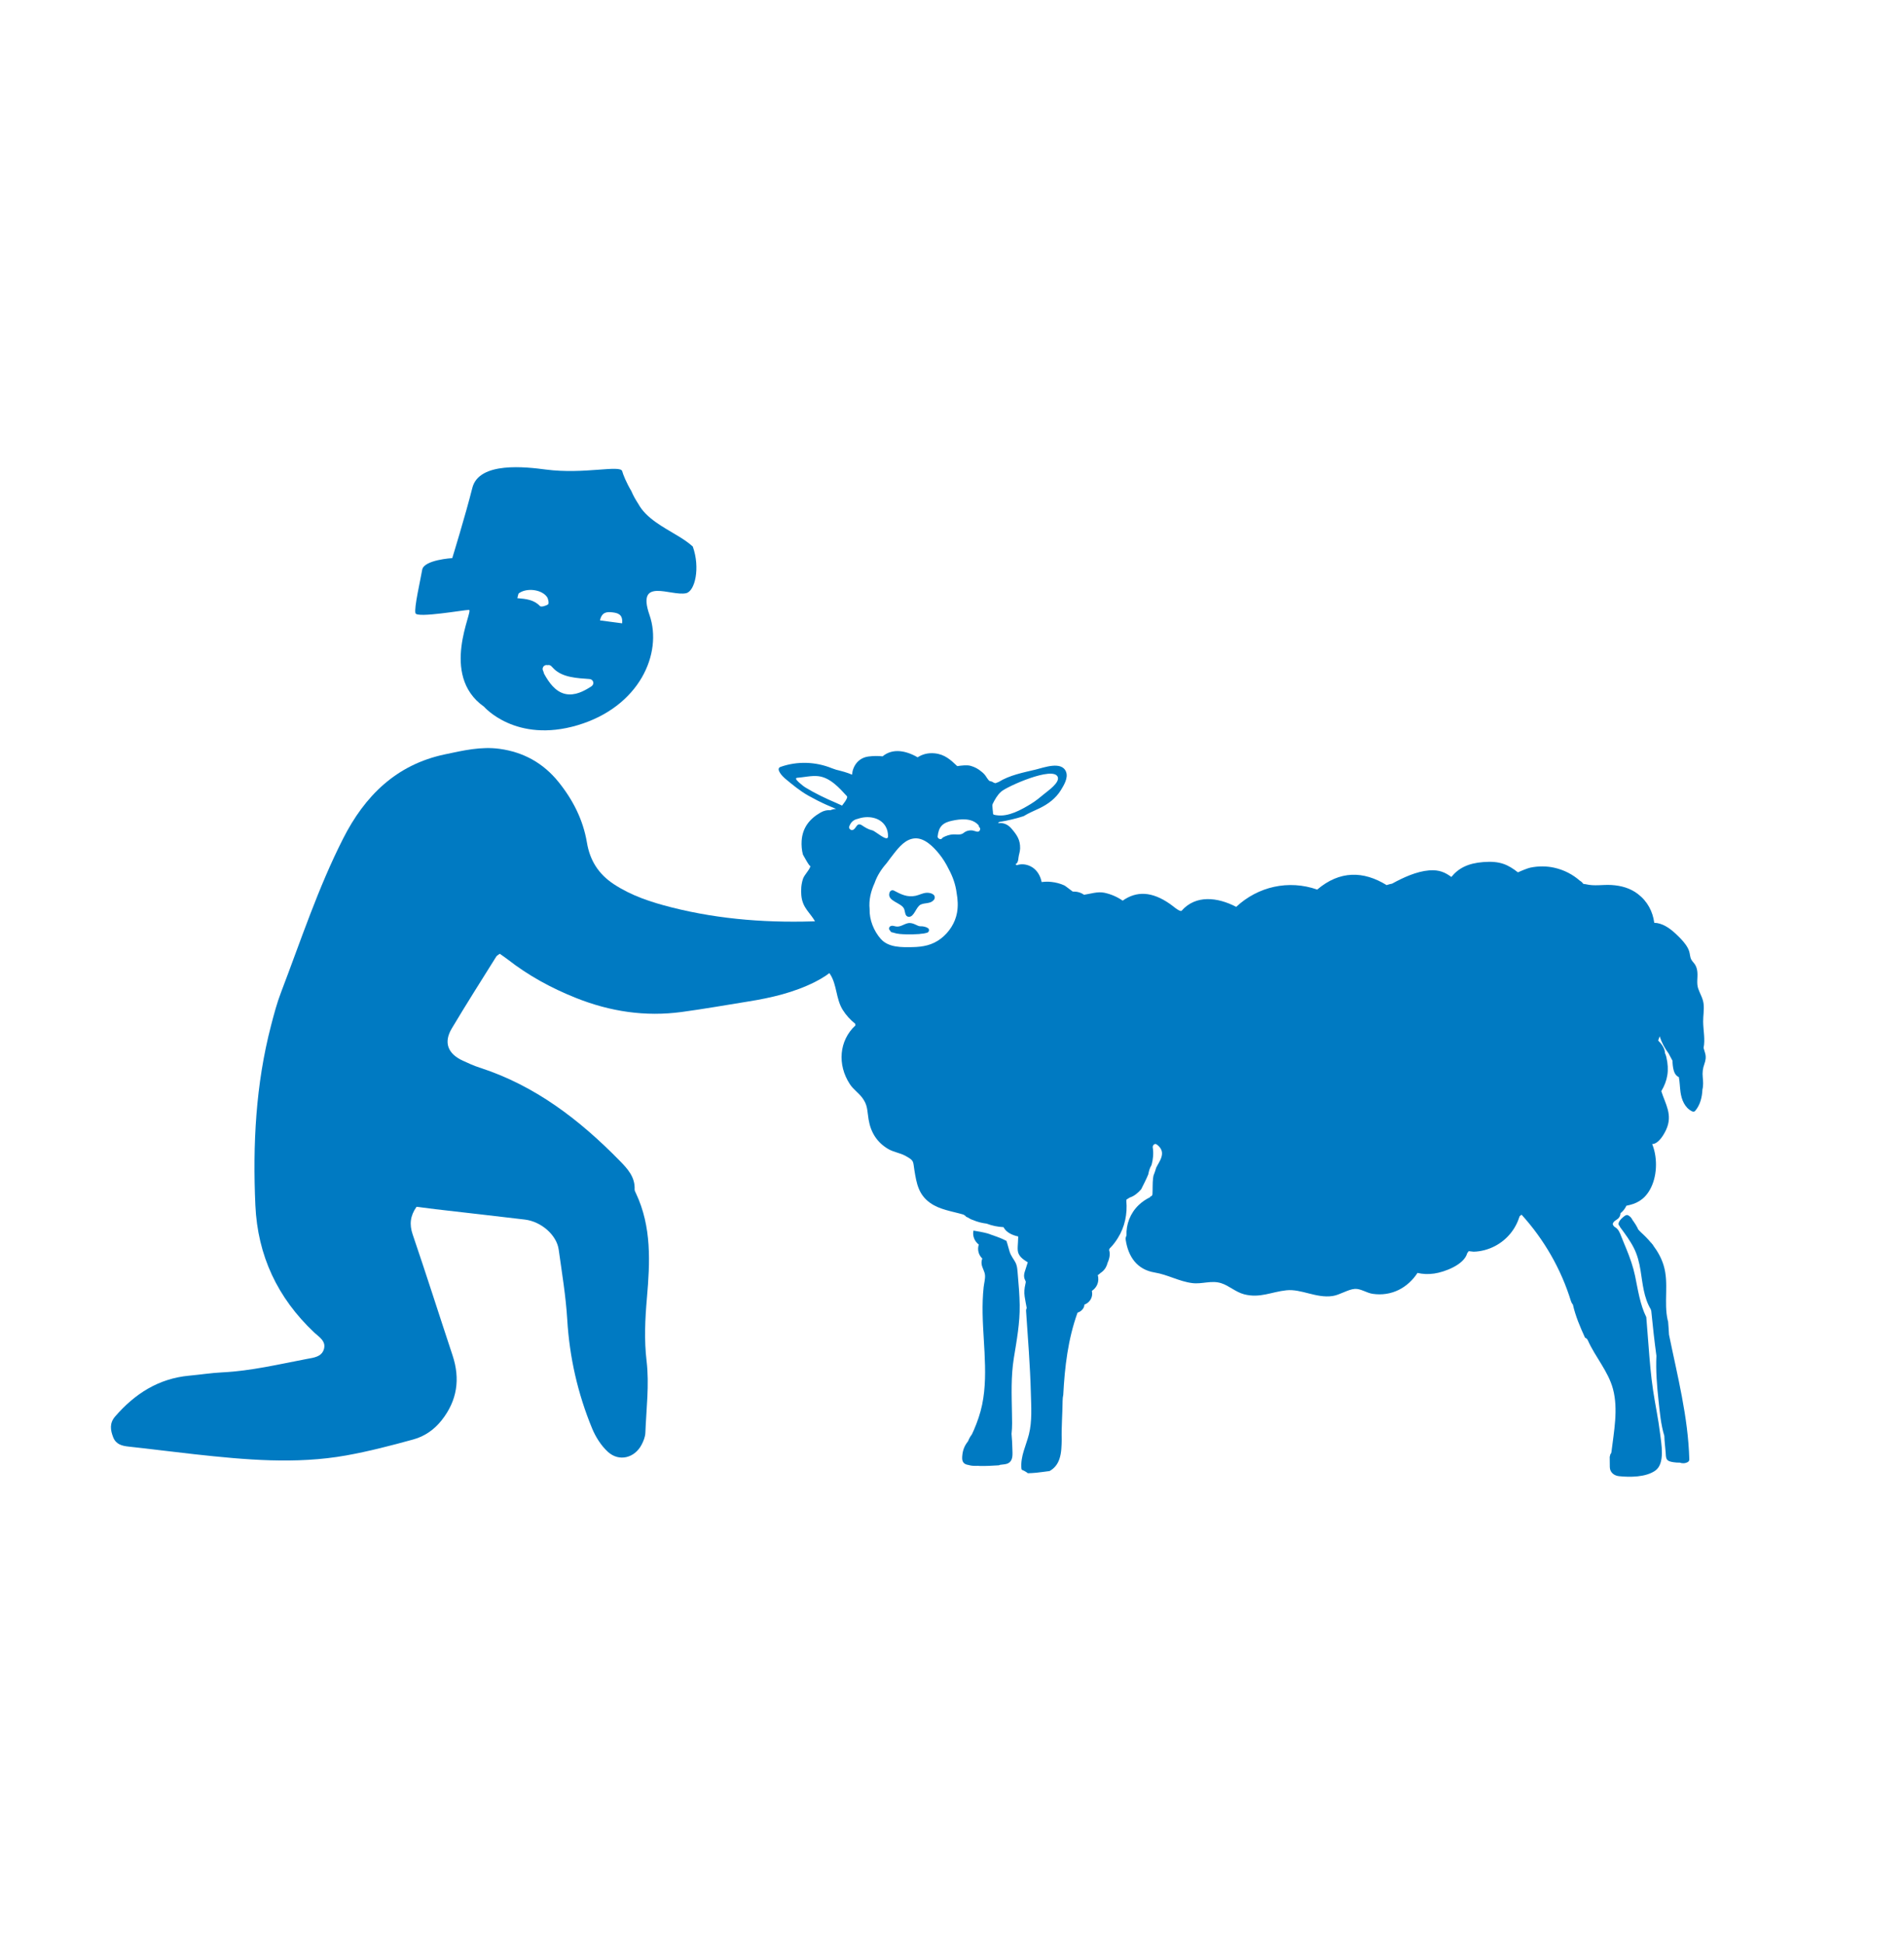 <?xml version="1.0" encoding="utf-8"?>
<!-- Generator: Adobe Illustrator 24.3.0, SVG Export Plug-In . SVG Version: 6.00 Build 0)  -->
<svg version="1.1" xmlns="http://www.w3.org/2000/svg" xmlns:xlink="http://www.w3.org/1999/xlink" x="0px" y="0px"
	 viewBox="0 0 716.66 731.89" style="enable-background:new 0 0 716.66 731.89;" xml:space="preserve">
<style type="text/css">
	.st0{fill:#007AC2;}
</style>
<g id="Layer_1">
</g>
<g id="Layer_2">
</g>
<g id="Layer_3">
	<g>
		<g>
			<path class="st0" d="M188.11,359.06c-0.55,0.44-1.08,0.67-1.33,1.08c-5.61,8.98-11.3,17.92-16.72,27.02
				c-3.16,5.29-1.55,9.53,4.17,12.17c2.05,0.94,4.11,1.89,6.25,2.58c20.91,6.74,37.7,19.68,52.81,35.11
				c2.89,2.95,5.8,6.09,5.58,10.76c-0.02,0.48,0.28,0.99,0.5,1.46c5.96,12.65,5.29,26.01,4.13,39.39
				c-0.69,7.94-1.08,15.74-0.12,23.81c1.05,8.86-0.12,17.99-0.47,26.99c-0.06,1.49-0.69,3.07-1.4,4.43
				c-2.62,5.04-8.48,6.55-12.68,2.73c-2.58-2.35-4.65-5.64-5.99-8.9c-5.38-13.08-8.48-26.7-9.33-40.91
				c-0.53-8.82-2-17.59-3.22-26.35c-0.76-5.48-6.55-10.55-12.72-11.3c-11.21-1.34-22.42-2.6-33.63-3.9
				c-2.39-0.28-4.77-0.6-7.16-0.91c-2.38,3.41-2.75,6.61-1.44,10.45c5.15,15.1,9.97,30.31,14.99,45.45
				c2.96,8.93,1.77,17.05-4.11,24.49c-2.81,3.55-6.42,6.03-10.62,7.19c-8.34,2.3-16.75,4.49-25.26,6.02
				c-19.02,3.41-38.08,1.64-57.09-0.44c-8.28-0.91-16.54-1.99-24.83-2.88c-2.57-0.28-4.79-0.86-5.83-3.54
				c-1.05-2.71-1.42-5.28,0.73-7.78c7.43-8.58,16.37-14.33,27.94-15.39c4.15-0.38,8.28-1.04,12.43-1.24
				c10.79-0.53,21.26-3.04,31.81-5.05c2.51-0.47,5.53-0.73,6.41-3.65c0.93-3.07-1.81-4.58-3.67-6.33
				c-13.78-13.01-21.27-28.9-22.12-47.88c-1.02-22.84,0.12-45.48,5.91-67.71c1.09-4.19,2.2-8.41,3.75-12.45
				c7.43-19.45,13.93-39.3,23.38-57.9c8.1-15.97,19.93-27.83,38.33-31.69c6.82-1.44,13.53-3.04,20.57-2.07
				c9.04,1.24,16.45,5.39,22.14,12.44c5.43,6.72,9.29,14.28,10.72,22.86c1.13,6.75,4.38,11.86,10.11,15.64
				c6.65,4.38,14.03,6.78,21.62,8.71c18.67,4.75,37.65,6.01,56.83,5.17c2.22-0.09,4.57-0.02,6.68,0.6c4.82,1.42,6.28,5.39,3.96,9.82
				c-3.02,5.77-7.72,9.7-13.47,12.57c-7.86,3.93-16.29,5.9-24.88,7.28c-8.39,1.35-16.76,2.83-25.17,3.97
				c-13.72,1.86-26.98-0.16-39.82-5.29c-9.25-3.69-17.9-8.4-25.76-14.55C190.08,360.42,189.09,359.76,188.11,359.06"/>
		</g>
		<path class="st0" d="M260.76,205.75c-1.74-1.59-3.73-2.87-5.75-4.09c-5.29-3.19-11.77-6.51-14.7-11.88
			c-1.01-1.56-1.95-3.17-2.66-4.88c-1.9-3.19-3.16-6.34-3.45-7.5c-0.63-2.52-14.27,1.26-28.74-0.63
			c-7.27-0.95-25.16-3.15-27.68,6.92c-2.52,10.07-7.55,26.42-7.55,26.42s-10.7,0.63-11.32,4.4c-0.63,3.78-3.15,14.47-2.52,16.36
			c0.63,1.89,18.24-1.26,20.13-1.26s-11.32,24.48,5.66,36.44c0,0,11.95,13.89,35.23,6.97c23.28-6.92,32.09-27.05,27.05-41.52
			c-5.03-14.47,8.12-6.92,13.78-8.18C261.59,222.59,263.63,213.77,260.76,205.75z M203.26,228.18c-2.24-2.39-5.17-2.71-8.54-2.99
			c0.32-1.06,0.31-1.64,0.58-1.84c2.96-2.16,8.62-1.46,10.6,1.41c0.5,0.73,0.78,2.46,0.41,2.74
			C205.53,228.1,203.66,228.6,203.26,228.18z M222.62,258.37c-2.88,1.9-6.32,3.66-9.87,2.87c-3.74-0.83-6.19-4.39-7.92-7.53
			c-0.11-0.2-0.16-0.4-0.18-0.59c-0.12-0.29-0.25-0.59-0.35-0.89c-0.13-0.38-0.03-0.8,0.15-1.14c0.18-0.34,0.53-0.56,0.89-0.68
			c0.23-0.07,0.5-0.06,0.75,0c0,0,0,0,0,0l0.39-0.05c0.2-0.01,0.39,0.03,0.57,0.13c0.18,0.06,0.34,0.16,0.48,0.31
			c0.06,0.05,0.1,0.11,0.14,0.17c0.09,0.06,0.17,0.13,0.23,0.21c0.09,0.11,0.19,0.2,0.29,0.31c0.03,0.02,0.06,0.05,0.09,0.07
			c0.05,0.05,0.08,0.1,0.12,0.15c3.37,3.42,8.98,3.58,13.48,3.92C223.34,255.72,223.88,257.53,222.62,258.37z M234.17,234.66
			c-2.79-0.37-5.47-0.72-8.33-1.1c0.68-3.23,2.71-3.27,4.68-3.03C232.49,230.77,234.51,231.24,234.17,234.66z"/>
	</g>
	<g>
		<path class="st0" d="M362.88,545.06c0.37-0.92,0.9-1.73,1.5-2.49c0.36-0.93,0.83-1.8,1.44-2.58c0.23-0.52,0.48-1.04,0.72-1.58
			c1.34-3.09,2.44-6.28,3.13-9.58c1.34-6.43,1.23-13.07,0.91-19.6c-0.33-6.55-0.92-13.1-0.69-19.66c0.06-1.67,0.17-3.34,0.35-5
			c0.16-1.43,0.61-3.01,0.52-4.45c-0.1-1.54-1.15-2.83-1.3-4.37c-0.07-0.7,0.04-1.34,0.28-1.93c-1.42-1.34-1.96-3.43-1.32-5.28
			c-1.62-1.22-2.45-3.3-2.01-5.26c1.79,0.28,3.58,0.61,5.32,1.07c2.41,0.85,4.83,1.62,7.09,2.8c0.47,1.36,0.78,2.78,1.22,4.14
			c0.48,1.49,1.37,2.53,2.11,3.87c0.78,1.42,0.8,3.08,0.94,4.65c0.34,3.83,0.66,7.66,0.72,11.5c0.1,6.78-1.12,13.28-2.2,19.95
			c-1.12,6.95-0.83,13.8-0.71,20.81c0.04,2.34,0.15,5.09-0.16,7.73c0.16,1.91,0.29,3.83,0.32,5.76c0.03,1.64,0.32,3.85-1.12,5.01
			c-0.69,0.56-1.54,0.66-2.39,0.76c-0.39,0.05-0.78,0.09-1.17,0.14c-0.15,0.09-0.3,0.17-0.51,0.18c-2.37,0.14-4.73,0.29-7.11,0.23
			c-0.21-0.01-0.43-0.04-0.64-0.05c-1.17,0.05-2.35,0.05-3.42-0.26c-0.03-0.01-0.05-0.03-0.08-0.04c-0.76-0.11-1.51-0.3-2-0.96
			c-0.58-0.79-0.5-1.9-0.39-2.83C362.32,546.83,362.53,545.93,362.88,545.06z"/>
		<path class="st0" d="M628.2,502.42c-0.08-1.63-0.19-3.25-0.33-4.87c-0.02-0.18-0.07-0.35-0.15-0.51
			c-1.55-6.82,0.53-13.96-1.55-20.72c-0.83-2.71-2.21-5.17-3.89-7.41c-0.05-0.24-0.21-0.43-0.42-0.57
			c-0.01-0.01-0.02-0.02-0.03-0.03l-0.02-0.04c-0.1-0.2-0.23-0.34-0.38-0.43c-1.18-1.44-2.51-2.75-3.88-4
			c-0.38-0.35-0.73-0.76-1.07-1.16c0.01-0.09,0-0.19-0.05-0.29c-0.45-0.87-0.96-1.71-1.53-2.51c-0.12-0.17-0.25-0.33-0.38-0.5
			c-0.02-0.03-0.03-0.07-0.04-0.1c-0.32-0.58-0.73-1.23-1.34-1.54c-0.03-0.03-0.06-0.06-0.09-0.09c-0.85-0.63-1.66,0.19-2.3,0.74
			c-0.64,0.55-1.35,1.3-1.52,2.16c-0.09,0.44,0.11,0.76,0.4,1.03c0.04,0.15,0.11,0.31,0.25,0.5c1.83,2.47,3.67,4.95,5.07,7.69
			c1.36,2.66,2.06,5.52,2.54,8.45c0.82,5.03,1.19,10.29,3.89,14.75c0.01,0.2,0.07,0.37,0.15,0.52c0.55,5.65,1.18,11.3,1.94,16.93
			c-0.26,5.58,0.19,11.17,0.79,16.74c0.48,4.45,0.87,9.1,2.19,13.41c0.03,1.12,0.12,2.24,0.23,3.36c0.09,0.95,0.18,1.9,0.27,2.85
			c0.08,0.82,0,1.91,0.47,2.63c0.51,0.76,1.61,0.92,2.45,1.06c0.79,0.13,1.58,0.18,2.38,0.16c0.96,0.35,2.04,0.33,3.03-0.21
			c0.34-0.19,0.58-0.6,0.57-0.99C635.42,533.45,631.38,517.99,628.2,502.42z"/>
		<path class="st0" d="M335.95,289.24c0-0.01,0.02-0.02,0.02-0.03c-0.28-0.22-0.41-0.26-0.44-0.22
			C335.67,289.06,335.81,289.15,335.95,289.24C335.94,289.24,335.95,289.24,335.95,289.24z"/>
		<g>
			<path class="st0" d="M295.34,292.96c2.87,2.39,5.69,4.76,8.96,6.6c2.18,1.22,4.41,2.36,6.69,3.39c1.18,0.53,2.46,1.05,3.74,1.6
				c-0.32,0-0.64,0.02-0.94,0.08c-0.42,0.08-0.82,0.21-1.2,0.38c-1.18-0.1-2.45,0.14-3.75,0.89c-4.14,2.39-6.8,5.72-7.11,10.69
				c-0.1,1.63,0.05,3.51,0.48,5.12c-0.03-0.11,2.79,5.26,2.85,4.2c-0.07,1.3-2.3,3.38-2.81,4.91c-0.67,2.01-0.83,4.2-0.63,6.3
				c0.46,4.85,3.36,6.39,5.34,10.07c-0.65-0.97-0.41,1.71-0.59,3.24c-0.25,2.18-0.32,4.31,0.1,6.48c0.89,4.57,3.71,6.36,6,9.88
				c2.58,3.96,2.14,9.27,4.75,13.43c1.27,2.03,2.88,3.74,4.69,5.21c0.01,0.21,0.04,0.41,0.07,0.61c-6.14,5.66-6.91,14.78-2.08,22.13
				c1.27,1.94,3.22,3.23,4.58,5.01c2.18,2.87,1.86,4.71,2.46,8.3c0.8,4.77,3.09,8.52,7.31,11.04c2.04,1.22,4.53,1.5,6.56,2.62
				c3.35,1.85,2.81,1.96,3.37,5.43c0.81,5.02,1.56,9.18,5.95,12.3c3.61,2.57,8.28,3.14,12.53,4.39c0.25,0.18,0.51,0.34,0.76,0.51
				c0.1,0.2,0.27,0.36,0.53,0.45c0.11,0.04,0.22,0.07,0.32,0.11c0.62,0.43,1.29,0.77,2.01,0.99c1.63,0.7,3.35,1.13,5.1,1.34
				c2.03,0.78,4.16,1.22,6.33,1.32c0.28,0.51,0.62,0.99,1.03,1.38c0.83,0.77,1.78,1.28,2.84,1.66c0.5,0.18,1.01,0.32,1.53,0.44
				c0.05,0.01,0.09,0.02,0.14,0.03c0,0.08-0.01,0.16-0.01,0.25c-0.02,0.59-0.05,1.19-0.07,1.78c-0.04,1.05-0.18,2.15-0.09,3.2
				c0.19,2.25,2.04,3.41,3.8,4.53c-0.03,0.07-0.08,0.13-0.11,0.2c-0.24,0.76-0.48,1.52-0.72,2.27c-0.25,0.79-0.58,1.61-0.6,2.46
				c-0.01,0.37,0.05,0.77,0.14,1.12c0.11,0.4,0.37,0.76,0.5,1.15c-0.01,0.03-0.01,0.14-0.01,0.22c-0.01,0.28-0.05,0.36-0.13,0.75
				c-0.37,1.61-0.52,3.06-0.27,4.71c0.22,1.44,0.5,2.87,0.77,4.31c-0.16,0.32-0.28,0.68-0.24,1.13c0.7,10.29,1.53,20.58,1.8,30.9
				c0.13,5.1,0.53,10.57-0.74,15.56c-1.1,4.3-3.19,8.18-2.82,12.74c0.02,0.2,0.09,0.37,0.14,0.55c0.85,0.33,1.62,0.77,2.3,1.3
				c1.03-0.04,2.06-0.07,3.09-0.18c0.31-0.03,2.44-0.3,1.97-0.23c1.03-0.14,2.06-0.28,3.1-0.41c1.65-0.91,2.98-2.35,3.72-4.57
				c0.77-2.29,0.8-4.79,0.86-7.21c-0.14-4.87,0.29-9.74,0.33-14.63c0.01-0.81,0.09-1.57,0.25-2.29c0.55-10.52,1.78-20.99,5.37-30.93
				c0.98-0.29,1.83-0.93,2.33-1.95c0.17-0.34,0.24-0.72,0.26-1.09c0.83-0.27,1.58-0.86,2.09-1.55c0.82-1.13,0.96-2.38,0.73-3.62
				c1.39-0.92,2.35-2.4,2.41-4.24c0.01-0.47-0.03-1.14-0.21-1.66c0.31-0.21,0.62-0.43,0.91-0.71c0.02-0.02,0.05-0.05,0.07-0.08
				c0.81-0.5,1.5-1.21,1.98-2.01c0.35-0.59,0.58-1.21,0.74-1.86c0.73-1.59,1.06-3.31,0.57-4.83c0.05-0.18,0.1-0.36,0.18-0.54
				c0-0.01,0.01-0.02,0.02-0.03c0.08-0.08,0.17-0.16,0.25-0.24c1.07-1.07,2.02-2.36,2.82-3.64c2.66-4.22,3.66-9.15,3.22-14.01
				c0.02-0.18,0.03-0.35,0.06-0.52c0.42-0.24,0.83-0.49,1.23-0.76c1.68-0.54,3.11-1.75,4.29-3.1c0.9-1.79,1.85-3.64,2.65-5.56
				c0.17-0.91,0.41-1.81,0.79-2.69c0.14-0.32,0.32-0.62,0.48-0.93c0.57-2.14,0.8-4.33,0.44-6.55c-0.13-0.77,0.7-1.74,1.5-1.15
				c1.21,0.9,2.11,2.08,1.98,3.66c-0.12,1.52-0.98,2.88-1.71,4.18c-0.17,0.3-0.32,0.61-0.47,0.91c-0.29,1-0.63,2-1.02,2.98
				c-0.07,0.34-0.14,0.67-0.17,1.02c-0.22,1.97-0.11,3.96-0.21,5.93c-0.03,0.56-0.42,0.87-0.86,0.95c0.01,0.06,0,0.12,0.01,0.2
				c-1.58,0.77-3.07,1.75-4.39,3.03c-3.12,3.02-4.74,7.21-4.54,11.45c-0.26,0.44-0.39,0.97-0.3,1.58c0.94,6.34,4.25,11.2,10.84,12.3
				c5.03,0.83,9.22,3.37,14.22,4c3.7,0.47,7.16-1.14,10.87,0.03c3,0.94,5.46,3.38,8.7,4.2c5.94,1.51,10.21-0.93,15.85-1.52
				c5.62-0.59,11.15,3.04,17.35,2.16c2.75-0.39,5.86-2.53,8.43-2.69c2.2-0.13,4.44,1.53,6.68,1.86c7.25,1.07,13.33-2.4,16.89-7.87
				c1.93,0.45,3.99,0.56,6.26,0.24c3.83-0.54,11.27-3.26,12.45-7.65c0.23-0.3,0.41-0.55,0.56-0.78c0.62,0.06,1.25,0.16,1.87,0.2
				c2.75-0.05,5.66-0.86,8.09-2.15c4.56-2.42,7.73-6.41,9.21-11.19c0.26-0.18,0.5-0.38,0.73-0.6c8.48,9.35,14.88,20.47,18.59,32.54
				c0.17,0.54,0.42,0.98,0.74,1.34c0.98,4.34,2.72,8.41,4.57,12.45c0.42,0.13,0.79,0.42,1.04,0.96c2.78,6.28,7.69,11.65,9.48,18.37
				c2.03,7.6,0.33,16-0.58,23.63c-0.05,0.44-0.25,0.77-0.49,1.06c-0.01,0.11,0.02,0.23-0.02,0.34c-0.05,0.14-0.1,0.29-0.15,0.43
				c0.01,1.29,0.02,2.59,0.04,3.88c0.02,2.01,1.58,3.25,3.45,3.45c4.14,0.44,10.17,0.42,13.71-2.13c3.72-2.69,2.21-10.13,1.75-14.01
				c-0.64-5.38-1.8-10.67-2.6-16.02c-0.86-5.69-1.31-11.44-1.75-17.18c-0.27-3.49-0.53-7.01-0.83-10.53
				c-2.38-4.81-3.14-10.31-4.22-15.52c-0.74-3.52-1.93-6.86-3.29-10.19c-0.65-1.6-1.34-3.19-1.96-4.8c-0.5-1.28-1-2.61-2.24-3.33
				c-0.55-0.32-0.82-0.77-0.92-1.24c0.04-0.11,0.06-0.22,0.11-0.32c0.46-1.01,1.57-1.2,2.22-2.04c0.39-0.5,0.57-1.09,0.59-1.69
				c0.94-0.74,1.72-1.71,2.22-2.82c3.56-0.67,6.57-2.07,8.79-5.92c2.78-4.84,3.02-11.65,1.1-16.82c-0.07-0.18-0.13-0.32-0.19-0.47
				c0.14,0,0.3-0.01,0.47-0.05c2.17-0.45,3.99-3.59,4.81-5.39c2.54-5.59-0.3-9.61-1.84-14.47c2.37-4,3.06-7.86,1.9-12.83
				c-0.12-0.53-0.3-1.01-0.5-1.45c-0.03-0.48-0.11-0.95-0.26-1.41c-0.32-0.95-0.88-1.76-1.53-2.52c-0.18-0.21-0.58-0.64-0.79-0.86
				c0.07-0.18,0.16-0.42,0.17-0.47c0.13-0.37,0.26-0.74,0.39-1.11c0.75,2.32,1.89,4.5,3.37,6.45c0.49,0.92,0.98,1.84,1.47,2.76
				c0.01,0.24-0.01,0.47,0.01,0.71c0.1,1.31,0.24,2.75,0.84,3.94c0.27,0.53,0.68,1.01,1.19,1.32c0.11,0.07,0.22,0.11,0.34,0.16
				c0.35,1.85,0.37,3.76,0.62,5.62c0.4,2.9,1.59,5.93,4.37,7.28c0.35,0.17,0.86,0.19,1.14-0.15c1.95-2.32,2.61-5.17,2.75-8.1
				c0.38-1.44,0.27-3.05,0.12-4.54c-0.18-1.84-0.01-3.3,0.61-5.04c0.47-1.32,0.68-2.56,0.32-3.93c-0.19-0.72-0.41-1.43-0.62-2.13
				c0.66-3.17-0.12-6.58-0.16-9.83c-0.02-2.23,0.41-4.46,0.17-6.69c-0.23-2.16-1.36-3.82-2.04-5.83c-0.67-1.98-0.13-4.06-0.3-6.09
				c-0.08-0.97-0.3-1.93-0.8-2.78c-0.42-0.71-1.06-1.27-1.47-1.99c-0.55-0.96-0.49-2.16-0.84-3.2c-0.29-0.86-0.73-1.66-1.25-2.4
				c-1.12-1.58-2.54-2.98-3.95-4.29c-2.23-2.06-4.92-3.9-7.93-4c-0.54-4.19-2.53-8.05-6.12-10.81c-2.92-2.25-6.36-3.19-10.01-3.41
				c-3.18-0.19-6.42,0.49-9.53-0.27c-0.36-0.09-0.69-0.11-1.03-0.14c-0.35-0.49-0.78-0.92-1.3-1.2c-2.7-2.36-5.9-4.05-9.62-4.89
				c-2.94-0.67-6.08-0.65-9.02-0.04c-0.89,0.18-3.17,1.08-4.68,1.78c-3.71-2.89-6.69-4.37-12.99-3.88
				c-5.74,0.45-9.3,2.23-12.07,5.61c-2.23-1.63-4.5-2.8-8.39-2.47c-4.66,0.39-9.53,2.58-13.91,4.99c-0.7,0.14-1.39,0.31-2.06,0.55
				c-8.73-5.38-17.64-5.52-26.13,1.68c-10.76-3.76-22.26-1.17-30.49,6.51c-6.99-3.64-15.2-4.63-20.56,1.48
				c-0.11,0.03-0.23,0.04-0.34,0.08c-1.38-0.41-2.27-1.43-4.03-2.66c-6.83-4.77-12.58-4.91-17.8-1.24c-2.04-1.4-4.33-2.43-6.88-2.97
				c-2.59-0.55-5.25,0.42-7.67,0.76c-1.24-0.9-2.72-1.25-4.26-1.21c-1.3-0.96-2.8-2.15-3.12-2.3c-1.58-0.72-3.22-1.15-4.96-1.33
				c-1.26-0.13-2.46-0.1-3.63,0.06c-0.01-0.04-0.01-0.09-0.01-0.13c-0.47-2.35-1.82-4.59-3.99-5.73c-1.64-0.86-3.62-1.12-5.36-0.48
				c-1.25-0.93,0.38,0.43,0.63-2.63c0.1-1.2,0.62-2.41,0.65-3.7c0.06-3.24-1.17-5.01-3.2-7.41c-1.54-1.82-3.37-2.35-5.1-2.09
				c0.12-0.23,0.3-0.43,0.57-0.48c3.04-0.51,6.1-1.2,9.05-2.17c1.9-1.18,4.08-2.06,5.98-2.97c3.24-1.57,6.13-3.72,8.04-6.82
				c1.15-1.88,2.8-4.59,1.97-6.84c-1.59-4.27-8.43-1.63-11.44-0.91c-4.75,1.14-9.78,2.08-13.99,4.69c-0.41,0.15-0.83,0.29-1.24,0.46
				c-0.18-0.1-0.38-0.17-0.59-0.22c-0.19-0.15-0.4-0.28-0.64-0.36c-0.25-0.13-0.52-0.19-0.8-0.22c-0.15-0.1-0.28-0.22-0.44-0.31
				c-0.02-0.03-0.04-0.07-0.06-0.1c-0.12-0.18-0.26-0.35-0.4-0.52c-0.1-0.15-0.2-0.29-0.3-0.43c-0.49-0.86-1.19-1.64-1.95-2.2
				c-1.16-1-2.52-1.76-4.12-2.2c-1.3-0.36-3.42-0.13-5,0.12c-2.42-2.28-4.65-4.44-8.48-4.82c-2.58-0.25-4.65,0.35-6.44,1.5
				c-4.39-2.56-9.41-3.51-13.19-0.37c-1.69-0.18-3.39-0.18-5.28,0.06c-3.93,0.5-5.99,3.71-6.21,6.84c-1.85-0.81-3.87-1.33-5.78-1.81
				c-0.06-0.01-0.12-0.02-0.18-0.04c-0.51-0.19-1.02-0.38-1.54-0.53c-6.13-2.52-13.13-2.79-19.46-0.53
				C291.79,289.48,294.7,292.43,295.34,292.96z M373.52,303.22c0.03-0.18,0.07-0.36,0.11-0.54c0.83-1.68,1.76-3.36,3.16-4.62
				c2.18-1.98,19.68-9.77,21.34-5.57c0.83,2.1-3.55,5.13-4.88,6.23c-1.66,1.38-3.38,2.8-5.23,3.93c-3.61,2.2-8.42,4.9-12.79,4.27
				c-0.32-0.05-1.15-0.12-1.37-0.37c-0.12-0.14-0.1-0.69-0.12-0.87c-0.04-0.33-0.08-0.66-0.11-0.99
				C373.57,304.19,373.55,303.7,373.52,303.22z M361.06,314.15c-0.77,0.05-1.57-0.07-2.32-0.03c-1.3,0.07-2.59,0.51-3.75,1.12
				c-0.41,0.22-0.41,0.68-1.01,0.68c-0.52,0-1.11-0.48-1.05-1.05c0.17-1.51,0.53-3.06,1.65-4.16c1-0.98,2.38-1.43,3.72-1.72
				c3.21-0.71,7.47-1.13,9.92,1.57c0.21,0.23,0.28,0.48,0.27,0.72c0.33,0.25,0.54,0.64,0.4,1.09c-0.44,1.37-1.81,0.44-2.7,0.3
				c-1.23-0.19-2.48,0.09-3.46,0.88C362.23,313.97,361.66,314.11,361.06,314.15z M329.19,332.45c0.98-2.83,2.58-5.27,4.52-7.47
				c0.87-1.2,1.77-2.37,2.65-3.5c1.99-2.56,4.51-5.66,8.03-5.86c3.62-0.21,6.93,3.18,9.03,5.76c1.48,1.81,2.7,3.81,3.72,5.91
				c1.47,2.71,2.54,5.75,2.92,8.81c0.46,2.5,0.6,5.09,0.15,7.54c-0.7,3.83-2.97,7.32-6.04,9.69c-3.23,2.5-6.76,3.16-10.74,3.23
				c-4.03,0.07-9,0.21-11.92-3.1c-2.6-2.96-4.32-7.17-4.19-11.2C326.98,338.81,327.78,335.54,329.19,332.45z M319.64,311.16
				c0.28-0.75,0.67-1.47,1.29-1.99c0.55-0.46,1.21-0.76,1.91-0.9c0.02,0,0.04,0,0.05-0.01c3.62-1.3,8.34-0.69,10.43,2.84
				c0.68,1.14,0.95,2.47,0.93,3.78c-0.03,2.37-4.76-2.01-5.88-2.27c-1.61-0.38-2.61-1.03-4.01-1.95c-0.41-0.27-0.96-0.45-1.39-0.21
				c-0.8,0.45-1.36,2.41-2.61,2C319.87,312.29,319.43,311.71,319.64,311.16z M300.11,292.81c2.51-0.19,5.33-0.88,7.83-0.61
				c4.48,0.48,7.97,4.4,10.82,7.52c0.65,0.72-1.89,3.52-1.78,3.57c-0.74-0.36-1.5-0.7-2.25-1.02c-3.99-1.7-7.89-3.56-11.59-5.82
				c-0.73-0.45-1.41-1.04-2.06-1.6C300.71,294.53,298.72,292.91,300.11,292.81z"/>
			<path class="st0" d="M334.83,335.99c0.25-0.71,1-1.05,1.68-0.69c2.66,1.42,5.01,2.58,8.11,1.94c1.38-0.29,2.62-1.02,4.05-1.13
				c1.29-0.1,3.53,0.41,3.12,2.12c-0.01,0.02-0.01,0.04-0.02,0.07c-0.03,0.09-0.07,0.18-0.11,0.26c-0.06,0.11-0.15,0.21-0.23,0.3
				c-1.23,1.44-3.29,0.95-4.85,1.67c-1.79,0.82-2.45,4.73-4.51,4.62c-1.5-0.08-1.33-1.87-1.74-2.93
				C339.39,339.78,333.67,339.32,334.83,335.99z"/>
			<path class="st0" d="M334.68,349.25c0.12-0.44,0.6-0.69,1.05-0.72c0.45-0.03,0.89,0.12,1.33,0.22c1.75,0.41,3.09-0.88,4.71-1.2
				c1.02-0.2,1.96,0.13,2.88,0.56c0.68,0.32,1.32,0.69,2.06,0.61c0.51-0.06,2.01,0.26,2.33,0.58c0,0,0,0,0,0
				c0.83,0.17,0.86,1.55-0.02,1.82c-0.91,0.28-1.84,0.42-2.78,0.47c-0.05,0.01-0.1,0.04-0.15,0.04c-1.67,0.12-3.35,0.16-5.03,0.12
				c-1.63-0.05-3.29-0.12-4.85-0.64c-0.04-0.01-0.06-0.03-0.09-0.05c-0.14-0.03-0.28-0.03-0.42-0.06c-0.31-0.06-0.52-0.32-0.62-0.61
				C334.73,350.13,334.54,349.76,334.68,349.25z"/>
		</g>
	</g>
</g>
<g id="Layer_4">
</g>
</svg>
